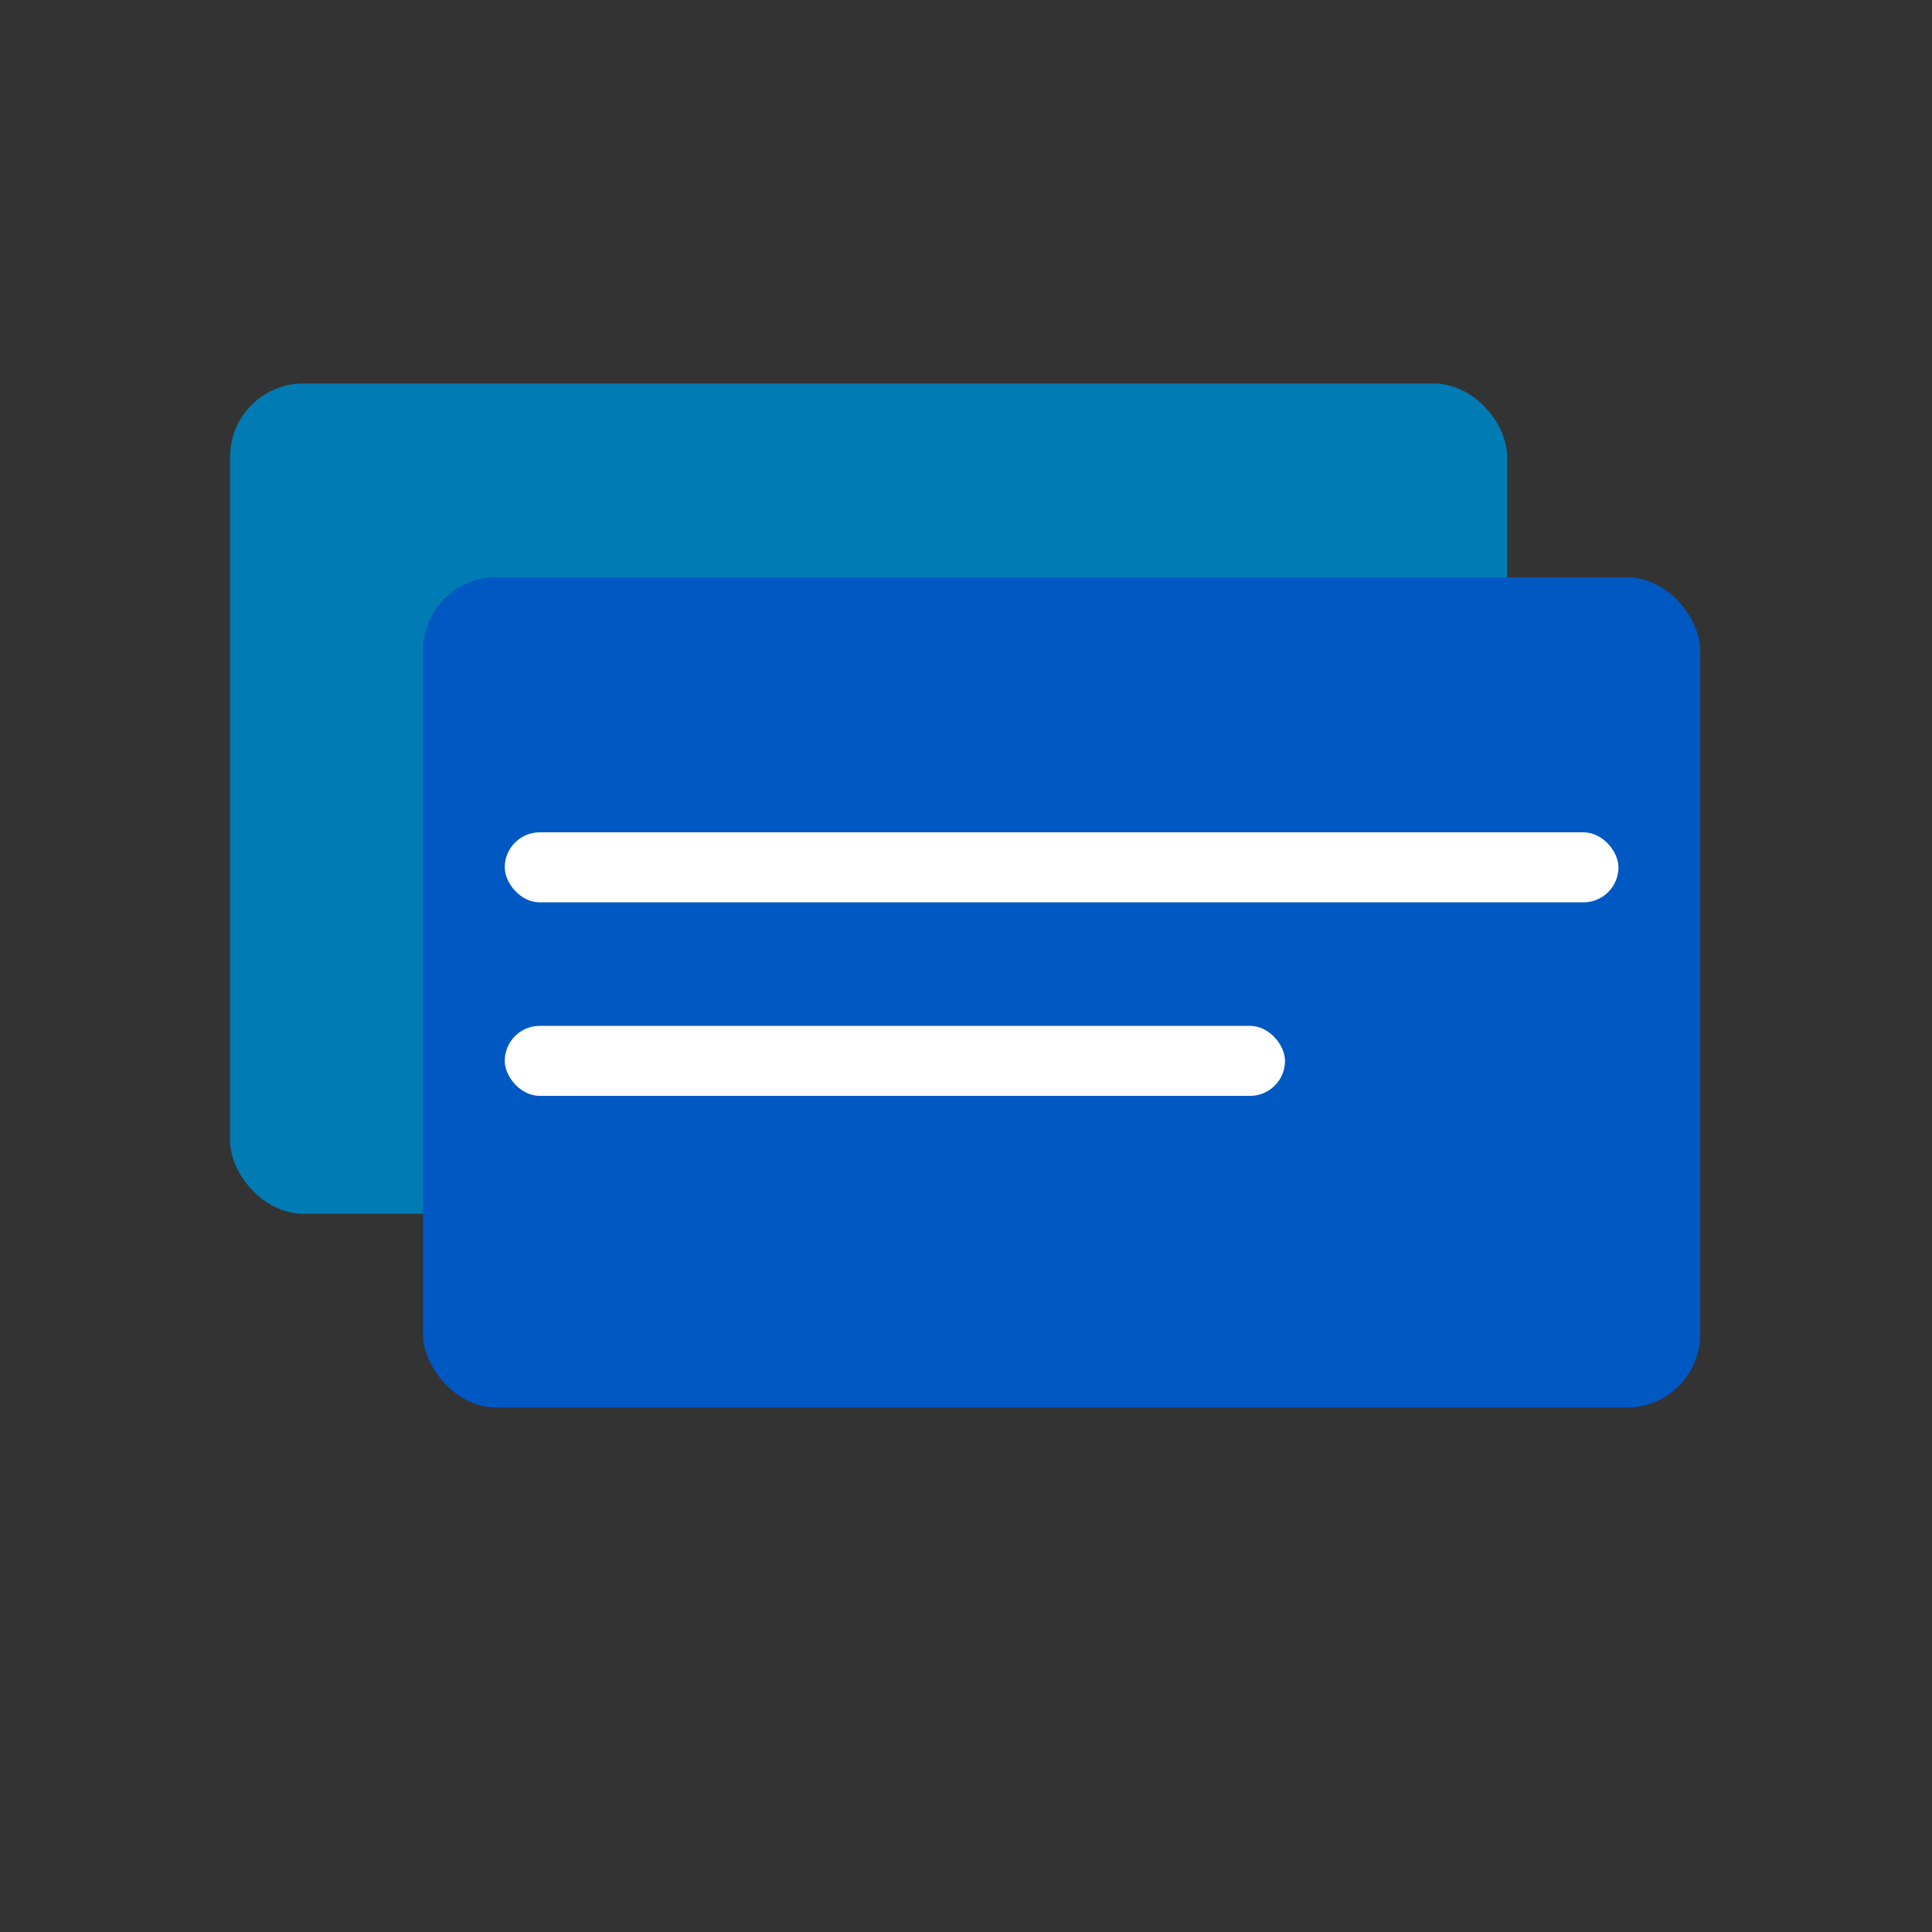 <?xml version="1.0" encoding="UTF-8" standalone="no"?>
<!-- Created with Inkscape (http://www.inkscape.org/) -->

<svg
   width="200"
   height="200"
   viewBox="0 0 52.917 52.917"
   version="1.1"
   id="svg1"
   inkscape:version="1.3 (0e150ed6c4, 2023-07-21)"
   sodipodi:docname="cardsLogo.svg"
   xmlns:inkscape="http://www.inkscape.org/namespaces/inkscape"
   xmlns:sodipodi="http://sodipodi.sourceforge.net/DTD/sodipodi-0.dtd"
   xmlns="http://www.w3.org/2000/svg"
   xmlns:svg="http://www.w3.org/2000/svg">
  <rect x="0" y="0" width="52.917" height="52.917" fill="#333333" stroke="none"/>
  <sodipodi:namedview
     id="namedview1"
     pagecolor="#ffffff"
     bordercolor="#000000"
     borderopacity="0.25"
     inkscape:showpageshadow="2"
     inkscape:pageopacity="0.0"
     inkscape:pagecheckerboard="0"
     inkscape:deskcolor="#d1d1d1"
     inkscape:document-units="mm"
     inkscape:zoom="0.72426347"
     inkscape:cx="-194.68054"
     inkscape:cy="26.923904"
     inkscape:window-width="1920"
     inkscape:window-height="1009"
     inkscape:window-x="-8"
     inkscape:window-y="-8"
     inkscape:window-maximized="1"
     inkscape:current-layer="layer1" />
  <defs
     id="defs1" />
  <g
     inkscape:label="Taso 1"
     inkscape:groupmode="layer"
     id="layer1">
    <rect
       style="fill:#007bb4;fill-opacity:1;stroke:none;stroke-width:1.058;stroke-linecap:round;stroke-miterlimit:7.1;paint-order:stroke fill markers"
       id="rect1"
       width="34.979"
       height="22.741"
       x="6.302"
       y="10.503"
       ry="2.009" />
    <rect
       style="fill:#0058c2;fill-opacity:1;stroke:none;stroke-width:1.058;stroke-linecap:round;stroke-miterlimit:7.1;paint-order:stroke fill markers"
       id="rect1-1"
       width="34.979"
       height="22.741"
       x="11.588"
       y="15.811"
       ry="2.009" />
    <rect
       style="fill:#ffffff;fill-opacity:1;stroke:none;stroke-width:1.036;stroke-linecap:round;stroke-miterlimit:7.1;paint-order:stroke fill markers"
       id="rect2"
       width="30.504"
       height="1.918"
       x="13.825"
       y="22.797"
       ry="0.959" />
    <rect
       style="fill:#ffffff;fill-opacity:1;stroke:none;stroke-width:0.868;stroke-linecap:round;stroke-miterlimit:7.1;paint-order:stroke fill markers"
       id="rect2-9"
       width="21.371"
       height="1.918"
       x="13.825"
       y="28.098"
       ry="0.959" />
  </g>
</svg>

